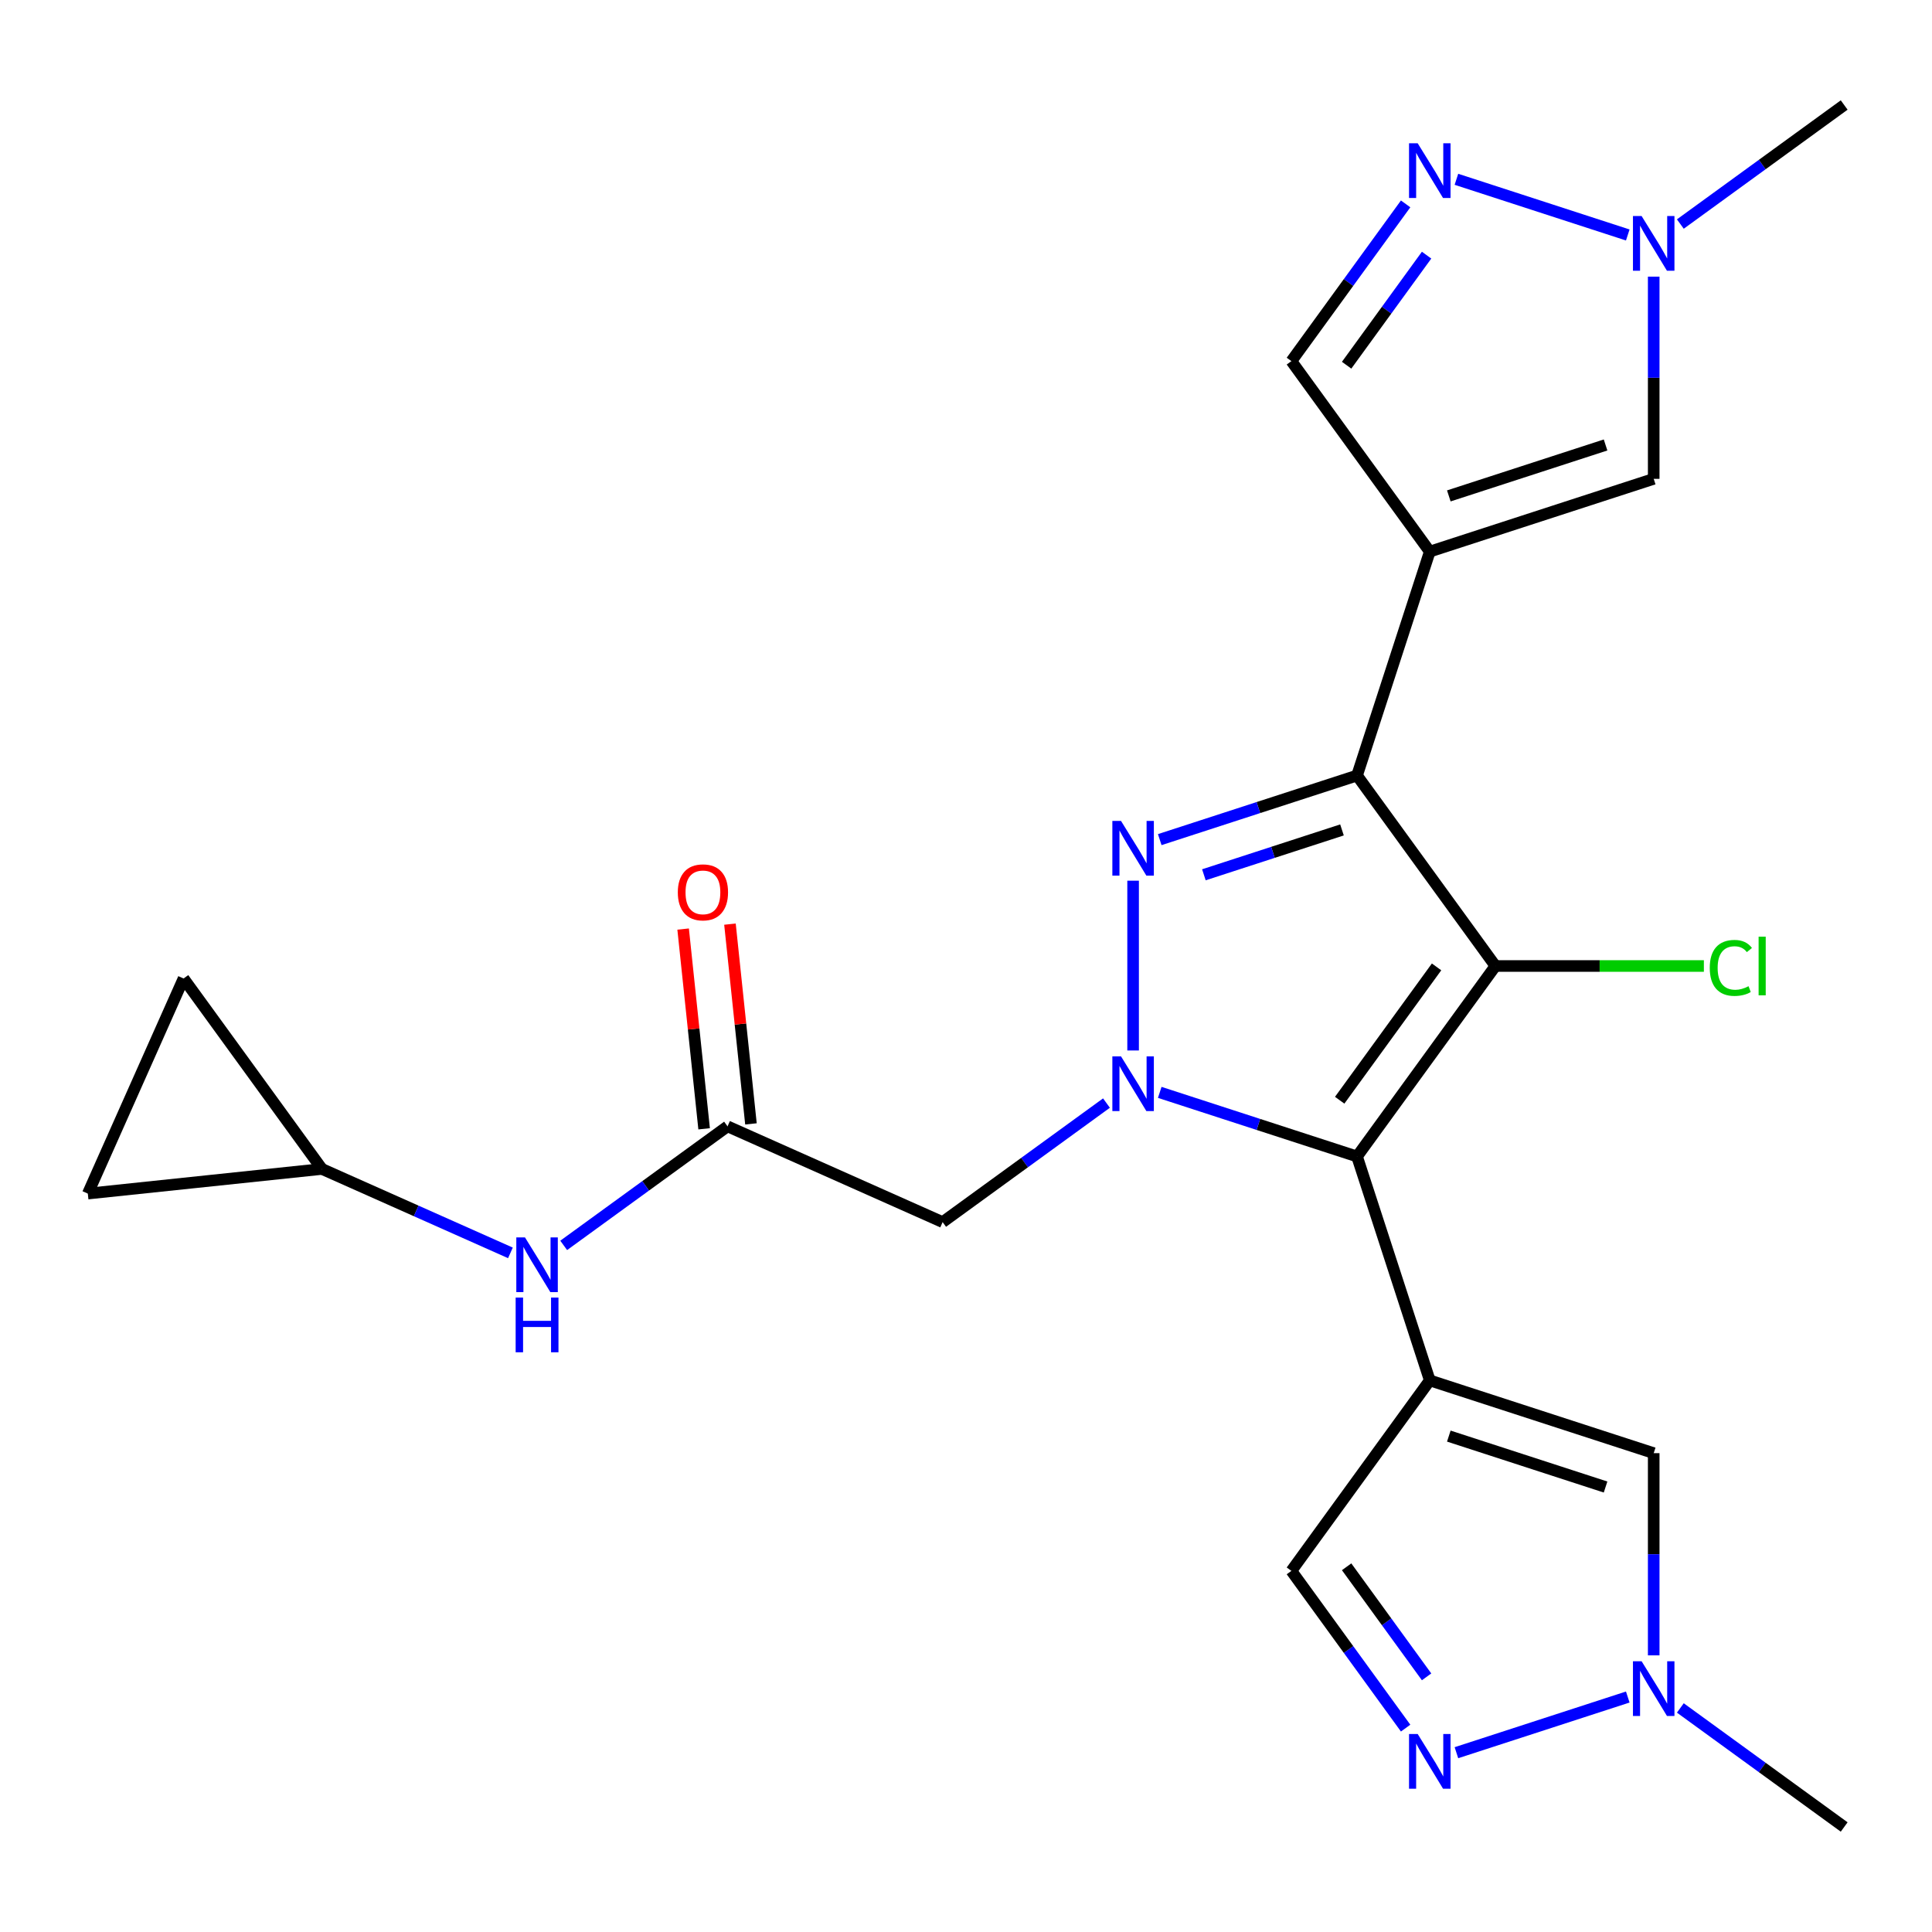 <?xml version='1.0' encoding='iso-8859-1'?>
<svg version='1.1' baseProfile='full'
              xmlns='http://www.w3.org/2000/svg'
                      xmlns:rdkit='http://www.rdkit.org/xml'
                      xmlns:xlink='http://www.w3.org/1999/xlink'
                  xml:space='preserve'
width='1000px' height='1000px' viewBox='0 0 1000 1000'>
<!-- END OF HEADER -->
<rect style='opacity:1.0;fill:#FFFFFF;stroke:none' width='1000' height='1000' x='0' y='0'> </rect>
<path class='bond-1' d='M 702.395,598.591 L 651.338,582.002' style='fill:none;fill-rule:evenodd;stroke:#000000;stroke-width:6px;stroke-linecap:butt;stroke-linejoin:miter;stroke-opacity:1' />
<path class='bond-1' d='M 651.338,582.002 L 600.281,565.412' style='fill:none;fill-rule:evenodd;stroke:#0000FF;stroke-width:6px;stroke-linecap:butt;stroke-linejoin:miter;stroke-opacity:1' />
<path class='bond-2' d='M 702.395,598.591 L 774.026,500' style='fill:none;fill-rule:evenodd;stroke:#000000;stroke-width:6px;stroke-linecap:butt;stroke-linejoin:miter;stroke-opacity:1' />
<path class='bond-2' d='M 693.421,569.476 L 743.563,500.463' style='fill:none;fill-rule:evenodd;stroke:#000000;stroke-width:6px;stroke-linecap:butt;stroke-linejoin:miter;stroke-opacity:1' />
<path class='bond-4' d='M 702.395,598.591 L 740.053,714.492' style='fill:none;fill-rule:evenodd;stroke:#000000;stroke-width:6px;stroke-linecap:butt;stroke-linejoin:miter;stroke-opacity:1' />
<path class='bond-0' d='M 702.395,401.409 L 774.026,500' style='fill:none;fill-rule:evenodd;stroke:#000000;stroke-width:6px;stroke-linecap:butt;stroke-linejoin:miter;stroke-opacity:1' />
<path class='bond-5' d='M 702.395,401.409 L 740.053,285.508' style='fill:none;fill-rule:evenodd;stroke:#000000;stroke-width:6px;stroke-linecap:butt;stroke-linejoin:miter;stroke-opacity:1' />
<path class='bond-24' d='M 702.395,401.409 L 651.338,417.998' style='fill:none;fill-rule:evenodd;stroke:#000000;stroke-width:6px;stroke-linecap:butt;stroke-linejoin:miter;stroke-opacity:1' />
<path class='bond-24' d='M 651.338,417.998 L 600.281,434.588' style='fill:none;fill-rule:evenodd;stroke:#0000FF;stroke-width:6px;stroke-linecap:butt;stroke-linejoin:miter;stroke-opacity:1' />
<path class='bond-24' d='M 694.609,429.566 L 658.869,441.178' style='fill:none;fill-rule:evenodd;stroke:#000000;stroke-width:6px;stroke-linecap:butt;stroke-linejoin:miter;stroke-opacity:1' />
<path class='bond-24' d='M 658.869,441.178 L 623.129,452.791' style='fill:none;fill-rule:evenodd;stroke:#0000FF;stroke-width:6px;stroke-linecap:butt;stroke-linejoin:miter;stroke-opacity:1' />
<path class='bond-3' d='M 586.494,543.726 L 586.494,455.844' style='fill:none;fill-rule:evenodd;stroke:#0000FF;stroke-width:6px;stroke-linecap:butt;stroke-linejoin:miter;stroke-opacity:1' />
<path class='bond-6' d='M 572.707,570.949 L 530.305,601.756' style='fill:none;fill-rule:evenodd;stroke:#0000FF;stroke-width:6px;stroke-linecap:butt;stroke-linejoin:miter;stroke-opacity:1' />
<path class='bond-6' d='M 530.305,601.756 L 487.903,632.563' style='fill:none;fill-rule:evenodd;stroke:#000000;stroke-width:6px;stroke-linecap:butt;stroke-linejoin:miter;stroke-opacity:1' />
<path class='bond-20' d='M 774.026,500 L 827.975,500' style='fill:none;fill-rule:evenodd;stroke:#000000;stroke-width:6px;stroke-linecap:butt;stroke-linejoin:miter;stroke-opacity:1' />
<path class='bond-20' d='M 827.975,500 L 881.924,500' style='fill:none;fill-rule:evenodd;stroke:#00CC00;stroke-width:6px;stroke-linecap:butt;stroke-linejoin:miter;stroke-opacity:1' />
<path class='bond-7' d='M 740.053,714.492 L 855.954,752.151' style='fill:none;fill-rule:evenodd;stroke:#000000;stroke-width:6px;stroke-linecap:butt;stroke-linejoin:miter;stroke-opacity:1' />
<path class='bond-7' d='M 749.907,743.321 L 831.037,769.682' style='fill:none;fill-rule:evenodd;stroke:#000000;stroke-width:6px;stroke-linecap:butt;stroke-linejoin:miter;stroke-opacity:1' />
<path class='bond-13' d='M 740.053,714.492 L 668.423,813.083' style='fill:none;fill-rule:evenodd;stroke:#000000;stroke-width:6px;stroke-linecap:butt;stroke-linejoin:miter;stroke-opacity:1' />
<path class='bond-10' d='M 740.053,285.508 L 855.954,247.849' style='fill:none;fill-rule:evenodd;stroke:#000000;stroke-width:6px;stroke-linecap:butt;stroke-linejoin:miter;stroke-opacity:1' />
<path class='bond-10' d='M 749.907,256.679 L 831.037,230.318' style='fill:none;fill-rule:evenodd;stroke:#000000;stroke-width:6px;stroke-linecap:butt;stroke-linejoin:miter;stroke-opacity:1' />
<path class='bond-14' d='M 740.053,285.508 L 668.423,186.917' style='fill:none;fill-rule:evenodd;stroke:#000000;stroke-width:6px;stroke-linecap:butt;stroke-linejoin:miter;stroke-opacity:1' />
<path class='bond-15' d='M 487.903,632.563 L 376.573,582.996' style='fill:none;fill-rule:evenodd;stroke:#000000;stroke-width:6px;stroke-linecap:butt;stroke-linejoin:miter;stroke-opacity:1' />
<path class='bond-11' d='M 855.954,752.151 L 855.954,804.48' style='fill:none;fill-rule:evenodd;stroke:#000000;stroke-width:6px;stroke-linecap:butt;stroke-linejoin:miter;stroke-opacity:1' />
<path class='bond-11' d='M 855.954,804.48 L 855.954,856.809' style='fill:none;fill-rule:evenodd;stroke:#0000FF;stroke-width:6px;stroke-linecap:butt;stroke-linejoin:miter;stroke-opacity:1' />
<path class='bond-8' d='M 727.552,894.468 L 697.987,853.776' style='fill:none;fill-rule:evenodd;stroke:#0000FF;stroke-width:6px;stroke-linecap:butt;stroke-linejoin:miter;stroke-opacity:1' />
<path class='bond-8' d='M 697.987,853.776 L 668.423,813.083' style='fill:none;fill-rule:evenodd;stroke:#000000;stroke-width:6px;stroke-linecap:butt;stroke-linejoin:miter;stroke-opacity:1' />
<path class='bond-8' d='M 738.401,867.934 L 717.706,839.449' style='fill:none;fill-rule:evenodd;stroke:#0000FF;stroke-width:6px;stroke-linecap:butt;stroke-linejoin:miter;stroke-opacity:1' />
<path class='bond-8' d='M 717.706,839.449 L 697.01,810.965' style='fill:none;fill-rule:evenodd;stroke:#000000;stroke-width:6px;stroke-linecap:butt;stroke-linejoin:miter;stroke-opacity:1' />
<path class='bond-25' d='M 753.84,907.195 L 842.53,878.378' style='fill:none;fill-rule:evenodd;stroke:#0000FF;stroke-width:6px;stroke-linecap:butt;stroke-linejoin:miter;stroke-opacity:1' />
<path class='bond-9' d='M 727.552,105.532 L 697.987,146.224' style='fill:none;fill-rule:evenodd;stroke:#0000FF;stroke-width:6px;stroke-linecap:butt;stroke-linejoin:miter;stroke-opacity:1' />
<path class='bond-9' d='M 697.987,146.224 L 668.423,186.917' style='fill:none;fill-rule:evenodd;stroke:#000000;stroke-width:6px;stroke-linecap:butt;stroke-linejoin:miter;stroke-opacity:1' />
<path class='bond-9' d='M 738.401,132.066 L 717.706,160.551' style='fill:none;fill-rule:evenodd;stroke:#0000FF;stroke-width:6px;stroke-linecap:butt;stroke-linejoin:miter;stroke-opacity:1' />
<path class='bond-9' d='M 717.706,160.551 L 697.01,189.035' style='fill:none;fill-rule:evenodd;stroke:#000000;stroke-width:6px;stroke-linecap:butt;stroke-linejoin:miter;stroke-opacity:1' />
<path class='bond-26' d='M 753.84,92.805 L 842.53,121.622' style='fill:none;fill-rule:evenodd;stroke:#0000FF;stroke-width:6px;stroke-linecap:butt;stroke-linejoin:miter;stroke-opacity:1' />
<path class='bond-12' d='M 855.954,247.849 L 855.954,195.52' style='fill:none;fill-rule:evenodd;stroke:#000000;stroke-width:6px;stroke-linecap:butt;stroke-linejoin:miter;stroke-opacity:1' />
<path class='bond-12' d='M 855.954,195.52 L 855.954,143.191' style='fill:none;fill-rule:evenodd;stroke:#0000FF;stroke-width:6px;stroke-linecap:butt;stroke-linejoin:miter;stroke-opacity:1' />
<path class='bond-22' d='M 869.741,884.033 L 912.143,914.84' style='fill:none;fill-rule:evenodd;stroke:#0000FF;stroke-width:6px;stroke-linecap:butt;stroke-linejoin:miter;stroke-opacity:1' />
<path class='bond-22' d='M 912.143,914.84 L 954.545,945.647' style='fill:none;fill-rule:evenodd;stroke:#000000;stroke-width:6px;stroke-linecap:butt;stroke-linejoin:miter;stroke-opacity:1' />
<path class='bond-23' d='M 869.741,115.967 L 912.143,85.16' style='fill:none;fill-rule:evenodd;stroke:#0000FF;stroke-width:6px;stroke-linecap:butt;stroke-linejoin:miter;stroke-opacity:1' />
<path class='bond-23' d='M 912.143,85.16 L 954.545,54.353' style='fill:none;fill-rule:evenodd;stroke:#000000;stroke-width:6px;stroke-linecap:butt;stroke-linejoin:miter;stroke-opacity:1' />
<path class='bond-17' d='M 376.573,582.996 L 334.171,613.803' style='fill:none;fill-rule:evenodd;stroke:#000000;stroke-width:6px;stroke-linecap:butt;stroke-linejoin:miter;stroke-opacity:1' />
<path class='bond-17' d='M 334.171,613.803 L 291.769,644.61' style='fill:none;fill-rule:evenodd;stroke:#0000FF;stroke-width:6px;stroke-linecap:butt;stroke-linejoin:miter;stroke-opacity:1' />
<path class='bond-21' d='M 388.693,581.722 L 383.26,530.027' style='fill:none;fill-rule:evenodd;stroke:#000000;stroke-width:6px;stroke-linecap:butt;stroke-linejoin:miter;stroke-opacity:1' />
<path class='bond-21' d='M 383.26,530.027 L 377.826,478.331' style='fill:none;fill-rule:evenodd;stroke:#FF0000;stroke-width:6px;stroke-linecap:butt;stroke-linejoin:miter;stroke-opacity:1' />
<path class='bond-21' d='M 364.453,584.27 L 359.02,532.575' style='fill:none;fill-rule:evenodd;stroke:#000000;stroke-width:6px;stroke-linecap:butt;stroke-linejoin:miter;stroke-opacity:1' />
<path class='bond-21' d='M 359.02,532.575 L 353.587,480.879' style='fill:none;fill-rule:evenodd;stroke:#FF0000;stroke-width:6px;stroke-linecap:butt;stroke-linejoin:miter;stroke-opacity:1' />
<path class='bond-16' d='M 166.652,605.06 L 215.424,626.774' style='fill:none;fill-rule:evenodd;stroke:#000000;stroke-width:6px;stroke-linecap:butt;stroke-linejoin:miter;stroke-opacity:1' />
<path class='bond-16' d='M 215.424,626.774 L 264.195,648.489' style='fill:none;fill-rule:evenodd;stroke:#0000FF;stroke-width:6px;stroke-linecap:butt;stroke-linejoin:miter;stroke-opacity:1' />
<path class='bond-18' d='M 166.652,605.06 L 45.455,617.798' style='fill:none;fill-rule:evenodd;stroke:#000000;stroke-width:6px;stroke-linecap:butt;stroke-linejoin:miter;stroke-opacity:1' />
<path class='bond-19' d='M 166.652,605.06 L 95.022,506.469' style='fill:none;fill-rule:evenodd;stroke:#000000;stroke-width:6px;stroke-linecap:butt;stroke-linejoin:miter;stroke-opacity:1' />
<path class='bond-27' d='M 45.455,617.798 L 95.022,506.469' style='fill:none;fill-rule:evenodd;stroke:#000000;stroke-width:6px;stroke-linecap:butt;stroke-linejoin:miter;stroke-opacity:1' />
<path  class='atom-2' d='M 580.234 546.773
L 589.514 561.773
Q 590.434 563.253, 591.914 565.933
Q 593.394 568.613, 593.474 568.773
L 593.474 546.773
L 597.234 546.773
L 597.234 575.093
L 593.354 575.093
L 583.394 558.693
Q 582.234 556.773, 580.994 554.573
Q 579.794 552.373, 579.434 551.693
L 579.434 575.093
L 575.754 575.093
L 575.754 546.773
L 580.234 546.773
' fill='#0000FF'/>
<path  class='atom-4' d='M 580.234 424.907
L 589.514 439.907
Q 590.434 441.387, 591.914 444.067
Q 593.394 446.747, 593.474 446.907
L 593.474 424.907
L 597.234 424.907
L 597.234 453.227
L 593.354 453.227
L 583.394 436.827
Q 582.234 434.907, 580.994 432.707
Q 579.794 430.507, 579.434 429.827
L 579.434 453.227
L 575.754 453.227
L 575.754 424.907
L 580.234 424.907
' fill='#0000FF'/>
<path  class='atom-9' d='M 733.793 897.514
L 743.073 912.514
Q 743.993 913.994, 745.473 916.674
Q 746.953 919.354, 747.033 919.514
L 747.033 897.514
L 750.793 897.514
L 750.793 925.834
L 746.913 925.834
L 736.953 909.434
Q 735.793 907.514, 734.553 905.314
Q 733.353 903.114, 732.993 902.434
L 732.993 925.834
L 729.313 925.834
L 729.313 897.514
L 733.793 897.514
' fill='#0000FF'/>
<path  class='atom-10' d='M 733.793 74.165
L 743.073 89.165
Q 743.993 90.645, 745.473 93.326
Q 746.953 96.005, 747.033 96.165
L 747.033 74.165
L 750.793 74.165
L 750.793 102.486
L 746.913 102.486
L 736.953 86.085
Q 735.793 84.165, 734.553 81.966
Q 733.353 79.766, 732.993 79.085
L 732.993 102.486
L 729.313 102.486
L 729.313 74.165
L 733.793 74.165
' fill='#0000FF'/>
<path  class='atom-12' d='M 849.694 859.856
L 858.974 874.856
Q 859.894 876.336, 861.374 879.016
Q 862.854 881.696, 862.934 881.856
L 862.934 859.856
L 866.694 859.856
L 866.694 888.176
L 862.814 888.176
L 852.854 871.776
Q 851.694 869.856, 850.454 867.656
Q 849.254 865.456, 848.894 864.776
L 848.894 888.176
L 845.214 888.176
L 845.214 859.856
L 849.694 859.856
' fill='#0000FF'/>
<path  class='atom-13' d='M 849.694 111.824
L 858.974 126.824
Q 859.894 128.304, 861.374 130.984
Q 862.854 133.664, 862.934 133.824
L 862.934 111.824
L 866.694 111.824
L 866.694 140.144
L 862.814 140.144
L 852.854 123.744
Q 851.694 121.824, 850.454 119.624
Q 849.254 117.424, 848.894 116.744
L 848.894 140.144
L 845.214 140.144
L 845.214 111.824
L 849.694 111.824
' fill='#0000FF'/>
<path  class='atom-18' d='M 271.722 640.467
L 281.002 655.467
Q 281.922 656.947, 283.402 659.627
Q 284.882 662.307, 284.962 662.467
L 284.962 640.467
L 288.722 640.467
L 288.722 668.787
L 284.842 668.787
L 274.882 652.387
Q 273.722 650.467, 272.482 648.267
Q 271.282 646.067, 270.922 645.387
L 270.922 668.787
L 267.242 668.787
L 267.242 640.467
L 271.722 640.467
' fill='#0000FF'/>
<path  class='atom-18' d='M 266.902 671.619
L 270.742 671.619
L 270.742 683.659
L 285.222 683.659
L 285.222 671.619
L 289.062 671.619
L 289.062 699.939
L 285.222 699.939
L 285.222 686.859
L 270.742 686.859
L 270.742 699.939
L 266.902 699.939
L 266.902 671.619
' fill='#0000FF'/>
<path  class='atom-21' d='M 884.971 500.98
Q 884.971 493.94, 888.251 490.26
Q 891.571 486.54, 897.851 486.54
Q 903.691 486.54, 906.811 490.66
L 904.171 492.82
Q 901.891 489.82, 897.851 489.82
Q 893.571 489.82, 891.291 492.7
Q 889.051 495.54, 889.051 500.98
Q 889.051 506.58, 891.371 509.46
Q 893.731 512.34, 898.291 512.34
Q 901.411 512.34, 905.051 510.46
L 906.171 513.46
Q 904.691 514.42, 902.451 514.98
Q 900.211 515.54, 897.731 515.54
Q 891.571 515.54, 888.251 511.78
Q 884.971 508.02, 884.971 500.98
' fill='#00CC00'/>
<path  class='atom-21' d='M 910.251 484.82
L 913.931 484.82
L 913.931 515.18
L 910.251 515.18
L 910.251 484.82
' fill='#00CC00'/>
<path  class='atom-22' d='M 350.835 461.878
Q 350.835 455.078, 354.195 451.278
Q 357.555 447.478, 363.835 447.478
Q 370.115 447.478, 373.475 451.278
Q 376.835 455.078, 376.835 461.878
Q 376.835 468.758, 373.435 472.678
Q 370.035 476.558, 363.835 476.558
Q 357.595 476.558, 354.195 472.678
Q 350.835 468.798, 350.835 461.878
M 363.835 473.358
Q 368.155 473.358, 370.475 470.478
Q 372.835 467.558, 372.835 461.878
Q 372.835 456.318, 370.475 453.518
Q 368.155 450.678, 363.835 450.678
Q 359.515 450.678, 357.155 453.478
Q 354.835 456.278, 354.835 461.878
Q 354.835 467.598, 357.155 470.478
Q 359.515 473.358, 363.835 473.358
' fill='#FF0000'/>
</svg>
